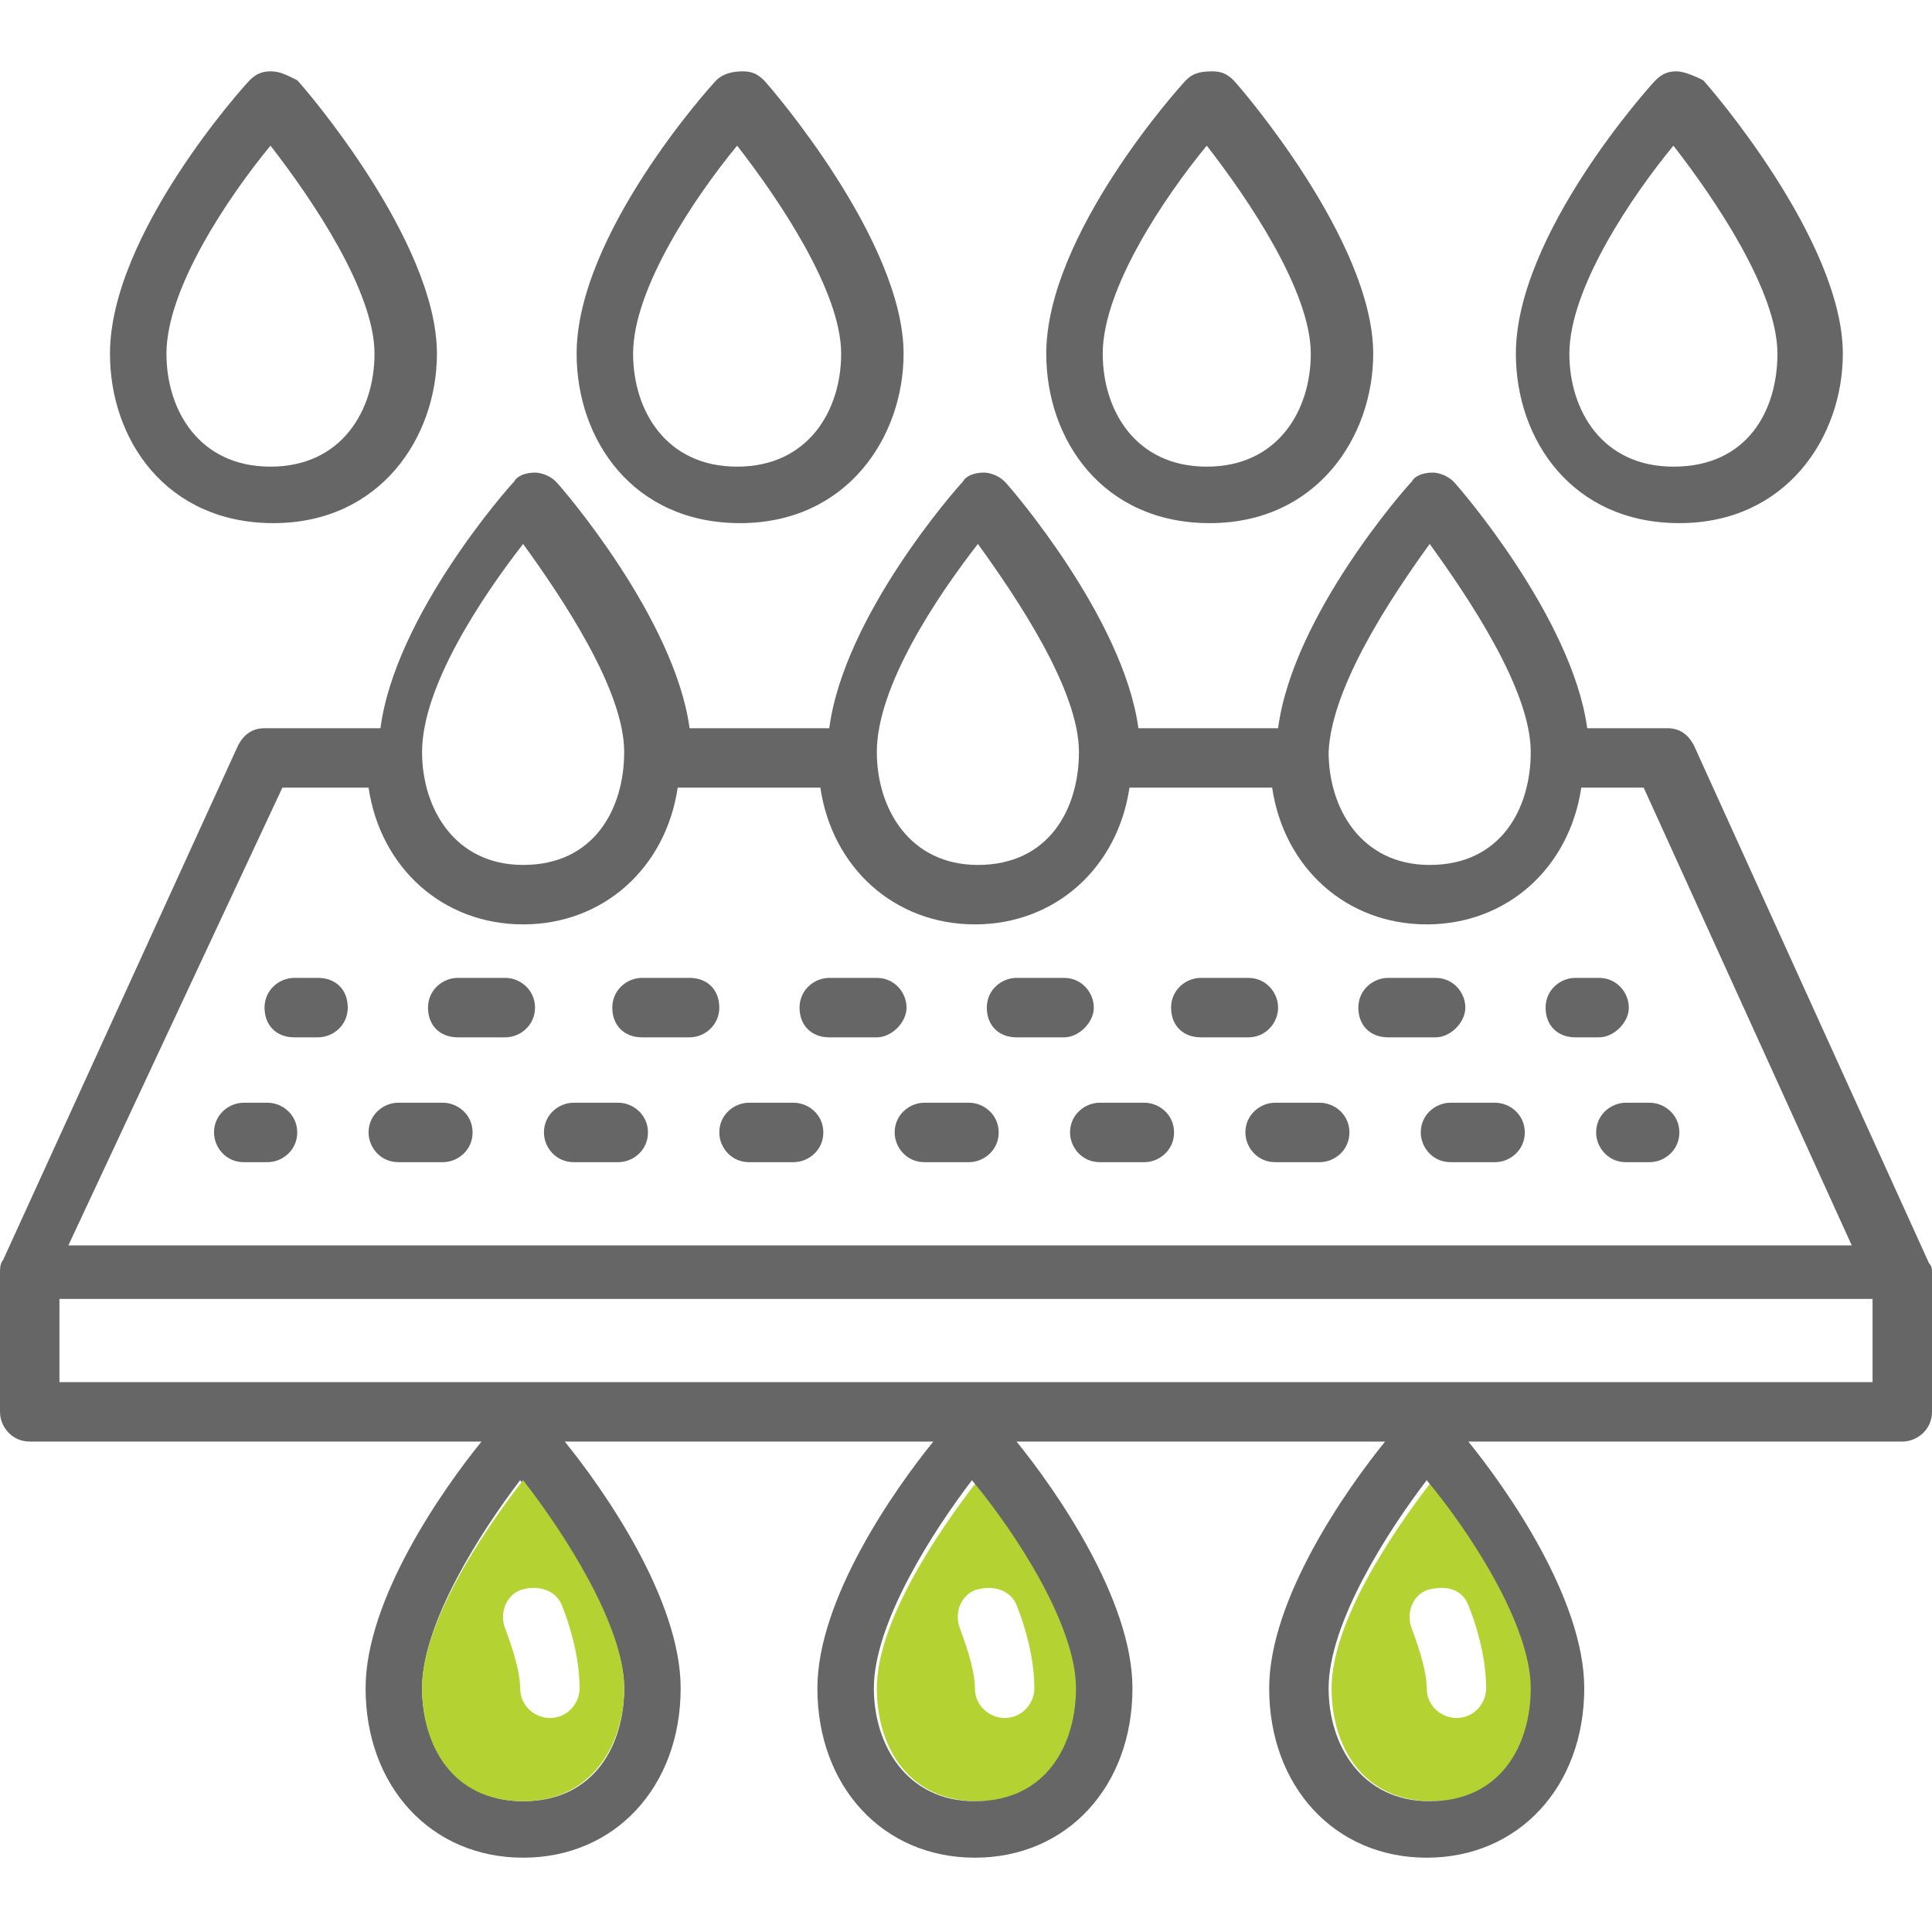 <?xml version="1.0" encoding="utf-8"?>
<!-- Generator: Adobe Illustrator 21.0.0, SVG Export Plug-In . SVG Version: 6.00 Build 0)  -->
<svg version="1.1" id="Layer_1" xmlns="http://www.w3.org/2000/svg" xmlns:xlink="http://www.w3.org/1999/xlink" x="0px" y="0px"
	 viewBox="0 0 65 65" style="enable-background:new 0 0 65 65;" xml:space="preserve">
<style type="text/css">
	.st0{fill:#B4D333;}
	.st1{fill:#666666;}
</style>
<path class="st0" d="M29.5,56.8c0,1.9,1,3.8,3.4,3.8c2.3,0,3.4-1.9,3.4-3.8c0-2.1-2-5.2-3.4-7C31.5,51.6,29.5,54.6,29.5,56.8z
	 M34.2,54c0.4,1,0.6,2,0.6,2.8c0,0.5-0.4,1-1,1c-0.5,0-1-0.4-1-1c0-0.5-0.2-1.2-0.5-2c-0.2-0.5,0-1.1,0.5-1.3
	C33.4,53.3,34,53.5,34.2,54z"/>
<path class="st0" d="M44.8,56.8c0,1.9,1,3.8,3.4,3.8c2.3,0,3.4-1.9,3.4-3.8c0-2.1-2-5.2-3.4-7C46.8,51.6,44.8,54.6,44.8,56.8z
	 M49.4,54c0.4,1,0.6,2,0.6,2.8c0,0.5-0.4,1-1,1c-0.5,0-1-0.4-1-1c0-0.5-0.2-1.2-0.5-2c-0.2-0.5,0-1.1,0.5-1.3
	C48.7,53.3,49.2,53.5,49.4,54z"/>
<path class="st1" d="M64.9,42.5C64.9,42.4,64.9,42.4,64.9,42.5C64.9,42.4,64.9,42.4,64.9,42.5L57,25.1c-0.2-0.4-0.5-0.6-0.9-0.6
	h-2.7c-0.5-3.7-4.3-8.1-4.5-8.3c-0.2-0.2-0.5-0.3-0.7-0.3c-0.3,0-0.6,0.1-0.7,0.3c-0.2,0.2-4,4.5-4.5,8.3h-4.7
	c-0.5-3.7-4.3-8.1-4.5-8.3c-0.2-0.2-0.5-0.3-0.7-0.3c-0.3,0-0.6,0.1-0.7,0.3c-0.2,0.2-4,4.5-4.5,8.3h-4.7c-0.5-3.7-4.3-8.1-4.5-8.3
	c-0.2-0.2-0.5-0.3-0.7-0.3c-0.3,0-0.6,0.1-0.7,0.3c-0.2,0.2-4,4.5-4.5,8.3H8.9c-0.4,0-0.7,0.2-0.9,0.6L0.1,42.4c0,0,0,0,0,0
	c0,0,0,0,0,0C0,42.5,0,42.7,0,42.8c0,0,0,0,0,0v4.7c0,0.5,0.4,1,1,1h15.2c-1.3,1.6-3.9,5.3-3.9,8.3c0,3.3,2.2,5.7,5.3,5.7
	c3.1,0,5.3-2.4,5.3-5.7c0-3-2.6-6.7-3.9-8.3h12.4c-1.3,1.6-3.9,5.3-3.9,8.3c0,3.3,2.2,5.7,5.3,5.7s5.3-2.4,5.3-5.7
	c0-3-2.6-6.7-3.9-8.3h12.4c-1.3,1.6-3.9,5.3-3.9,8.3c0,3.3,2.2,5.7,5.3,5.7c3.1,0,5.3-2.4,5.3-5.7c0-3-2.6-6.7-3.9-8.3H64
	c0.5,0,1-0.4,1-1v-4.7c0,0,0,0,0,0C65,42.7,65,42.6,64.9,42.5z M48.1,18.3c1.3,1.8,3.4,4.9,3.4,7c0,1.9-1,3.8-3.4,3.8
	c-2.3,0-3.4-1.9-3.4-3.8C44.8,23.1,46.8,20.1,48.1,18.3z M32.9,18.3c1.3,1.8,3.4,4.9,3.4,7c0,1.9-1,3.8-3.4,3.8
	c-2.3,0-3.4-1.9-3.4-3.8C29.5,23.1,31.5,20.1,32.9,18.3z M17.6,18.3c1.3,1.8,3.4,4.9,3.4,7c0,1.9-1,3.8-3.4,3.8
	c-2.3,0-3.4-1.9-3.4-3.8C14.2,23.1,16.2,20.1,17.6,18.3z M9.5,26.5h2.9c0.4,2.7,2.5,4.6,5.2,4.6c2.7,0,4.8-1.9,5.2-4.6h4.8
	c0.4,2.7,2.5,4.6,5.2,4.6c2.7,0,4.8-1.9,5.2-4.6h4.8c0.4,2.7,2.5,4.6,5.2,4.6c2.7,0,4.8-1.9,5.2-4.6h2.1l7,15.4h-60L9.5,26.5z
	 M21,56.8c0,1.9-1,3.8-3.4,3.8c-2.3,0-3.4-1.9-3.4-3.8c0-2.2,2-5.3,3.3-7C18.9,51.6,21,54.7,21,56.8z M36.2,56.8
	c0,1.9-1,3.8-3.4,3.8c-2.3,0-3.4-1.9-3.4-3.8c0-2.2,2-5.3,3.3-7C34.2,51.6,36.2,54.7,36.2,56.8z M51.5,56.8c0,1.9-1,3.8-3.4,3.8
	c-2.3,0-3.4-1.9-3.4-3.8c0-2.2,2-5.3,3.3-7C49.5,51.6,51.5,54.7,51.5,56.8z M63,46.5H2v-2.8H63V46.5z"/>
<path class="st1" d="M9.1,2.4C9.1,2.4,9.1,2.4,9.1,2.4c-0.3,0-0.5,0.1-0.7,0.3c-0.2,0.2-4.7,5.2-4.7,9.2c0,2.9,1.9,5.7,5.5,5.7
	s5.5-2.9,5.5-5.7c0-3.8-4.5-9-4.7-9.2C9.6,2.5,9.4,2.4,9.1,2.4z M9.1,15.7c-2.4,0-3.5-1.9-3.5-3.8c0-2.2,2.1-5.3,3.5-7
	c1.4,1.8,3.5,4.9,3.5,7C12.6,13.8,11.5,15.7,9.1,15.7z"/>
<path class="st1" d="M24.1,2.7c-0.2,0.2-4.7,5.2-4.7,9.2c0,2.9,1.9,5.7,5.5,5.7c3.6,0,5.5-2.9,5.5-5.7c0-3.8-4.5-9-4.7-9.2
	c-0.2-0.2-0.4-0.3-0.7-0.3C24.6,2.4,24.3,2.5,24.1,2.7z M28.3,11.9c0,1.9-1.1,3.8-3.5,3.8c-2.4,0-3.5-1.9-3.5-3.8
	c0-2.2,2.1-5.3,3.5-7C26.2,6.7,28.3,9.8,28.3,11.9z"/>
<path class="st1" d="M39.9,2.7c-0.2,0.2-4.7,5.2-4.7,9.2c0,2.9,1.9,5.7,5.5,5.7c3.6,0,5.5-2.9,5.5-5.7c0-3.8-4.5-9-4.7-9.2
	c-0.2-0.2-0.4-0.3-0.7-0.3C40.3,2.4,40.1,2.5,39.9,2.7z M44.1,11.9c0,1.9-1.1,3.8-3.5,3.8c-2.4,0-3.5-1.9-3.5-3.8
	c0-2.2,2.1-5.3,3.5-7C42,6.7,44.1,9.8,44.1,11.9z"/>
<path class="st1" d="M56.4,2.4c-0.3,0-0.5,0.1-0.7,0.3c-0.2,0.2-4.7,5.2-4.7,9.2c0,2.9,1.9,5.7,5.5,5.7c3.6,0,5.5-2.9,5.5-5.7
	c0-3.8-4.5-9-4.7-9.2C56.9,2.5,56.6,2.4,56.4,2.4z M56.3,15.7c-2.4,0-3.5-1.9-3.5-3.8c0-2.2,2.1-5.3,3.5-7c1.4,1.8,3.5,4.9,3.5,7
	C59.8,13.8,58.8,15.7,56.3,15.7z"/>
<path class="st0" d="M14.2,56.8c0,1.9,1,3.8,3.4,3.8c2.3,0,3.4-1.9,3.4-3.8c0-2.1-2-5.2-3.4-7C16.2,51.6,14.2,54.6,14.2,56.8z
	 M18.9,54c0.4,1,0.6,2,0.6,2.8c0,0.5-0.4,1-1,1c-0.5,0-1-0.4-1-1c0-0.5-0.2-1.2-0.5-2c-0.2-0.5,0-1.1,0.5-1.3
	C18.1,53.3,18.7,53.5,18.9,54z"/>
<path class="st1" d="M9,37.1H8.2c-0.5,0-1,0.4-1,1c0,0.5,0.4,1,1,1H9c0.5,0,1-0.4,1-1C10,37.5,9.5,37.1,9,37.1z"/>
<path class="st1" d="M26.7,37.1h-1.5c-0.5,0-1,0.4-1,1c0,0.5,0.4,1,1,1h1.5c0.5,0,1-0.4,1-1C27.7,37.5,27.2,37.1,26.7,37.1z"/>
<path class="st1" d="M44.4,37.1h-1.5c-0.5,0-1,0.4-1,1c0,0.5,0.4,1,1,1h1.5c0.5,0,1-0.4,1-1C45.4,37.5,44.9,37.1,44.4,37.1z"/>
<path class="st1" d="M20.8,37.1h-1.5c-0.5,0-1,0.4-1,1c0,0.5,0.4,1,1,1h1.5c0.5,0,1-0.4,1-1C21.8,37.5,21.3,37.1,20.8,37.1z"/>
<path class="st1" d="M32.6,37.1h-1.5c-0.5,0-1,0.4-1,1c0,0.5,0.4,1,1,1h1.5c0.5,0,1-0.4,1-1C33.6,37.5,33.1,37.1,32.6,37.1z"/>
<path class="st1" d="M50.3,37.1h-1.5c-0.5,0-1,0.4-1,1c0,0.5,0.4,1,1,1h1.5c0.5,0,1-0.4,1-1C51.3,37.5,50.8,37.1,50.3,37.1z"/>
<path class="st1" d="M38.5,37.1H37c-0.5,0-1,0.4-1,1c0,0.5,0.4,1,1,1h1.5c0.5,0,1-0.4,1-1C39.5,37.5,39,37.1,38.5,37.1z"/>
<path class="st1" d="M14.9,37.1h-1.5c-0.5,0-1,0.4-1,1c0,0.5,0.4,1,1,1h1.5c0.5,0,1-0.4,1-1C15.9,37.5,15.4,37.1,14.9,37.1z"/>
<path class="st1" d="M55.5,37.1h-0.8c-0.5,0-1,0.4-1,1c0,0.5,0.4,1,1,1h0.8c0.5,0,1-0.4,1-1C56.5,37.5,56,37.1,55.5,37.1z"/>
<path class="st1" d="M10.7,32.9H9.9c-0.5,0-1,0.4-1,1s0.4,1,1,1h0.8c0.5,0,1-0.4,1-1S11.3,32.9,10.7,32.9z"/>
<path class="st1" d="M23.2,32.9h-1.6c-0.5,0-1,0.4-1,1s0.4,1,1,1h1.6c0.5,0,1-0.4,1-1S23.8,32.9,23.2,32.9z"/>
<path class="st1" d="M17,32.9h-1.6c-0.5,0-1,0.4-1,1s0.4,1,1,1H17c0.5,0,1-0.4,1-1S17.5,32.9,17,32.9z"/>
<path class="st1" d="M43,33.9c0-0.5-0.4-1-1-1h-1.6c-0.5,0-1,0.4-1,1s0.4,1,1,1H42C42.6,34.9,43,34.4,43,33.9z"/>
<path class="st1" d="M49.3,33.9c0-0.5-0.4-1-1-1h-1.6c-0.5,0-1,0.4-1,1s0.4,1,1,1h1.6C48.8,34.9,49.3,34.4,49.3,33.9z"/>
<path class="st1" d="M30.5,33.9c0-0.5-0.4-1-1-1h-1.6c-0.5,0-1,0.4-1,1s0.4,1,1,1h1.6C30,34.9,30.5,34.4,30.5,33.9z"/>
<path class="st1" d="M36.8,33.9c0-0.5-0.4-1-1-1h-1.6c-0.5,0-1,0.4-1,1s0.4,1,1,1h1.6C36.3,34.9,36.8,34.4,36.8,33.9z"/>
<path class="st1" d="M54.8,33.9c0-0.5-0.4-1-1-1H53c-0.5,0-1,0.4-1,1s0.4,1,1,1h0.8C54.3,34.9,54.8,34.4,54.8,33.9z"/>
</svg>
